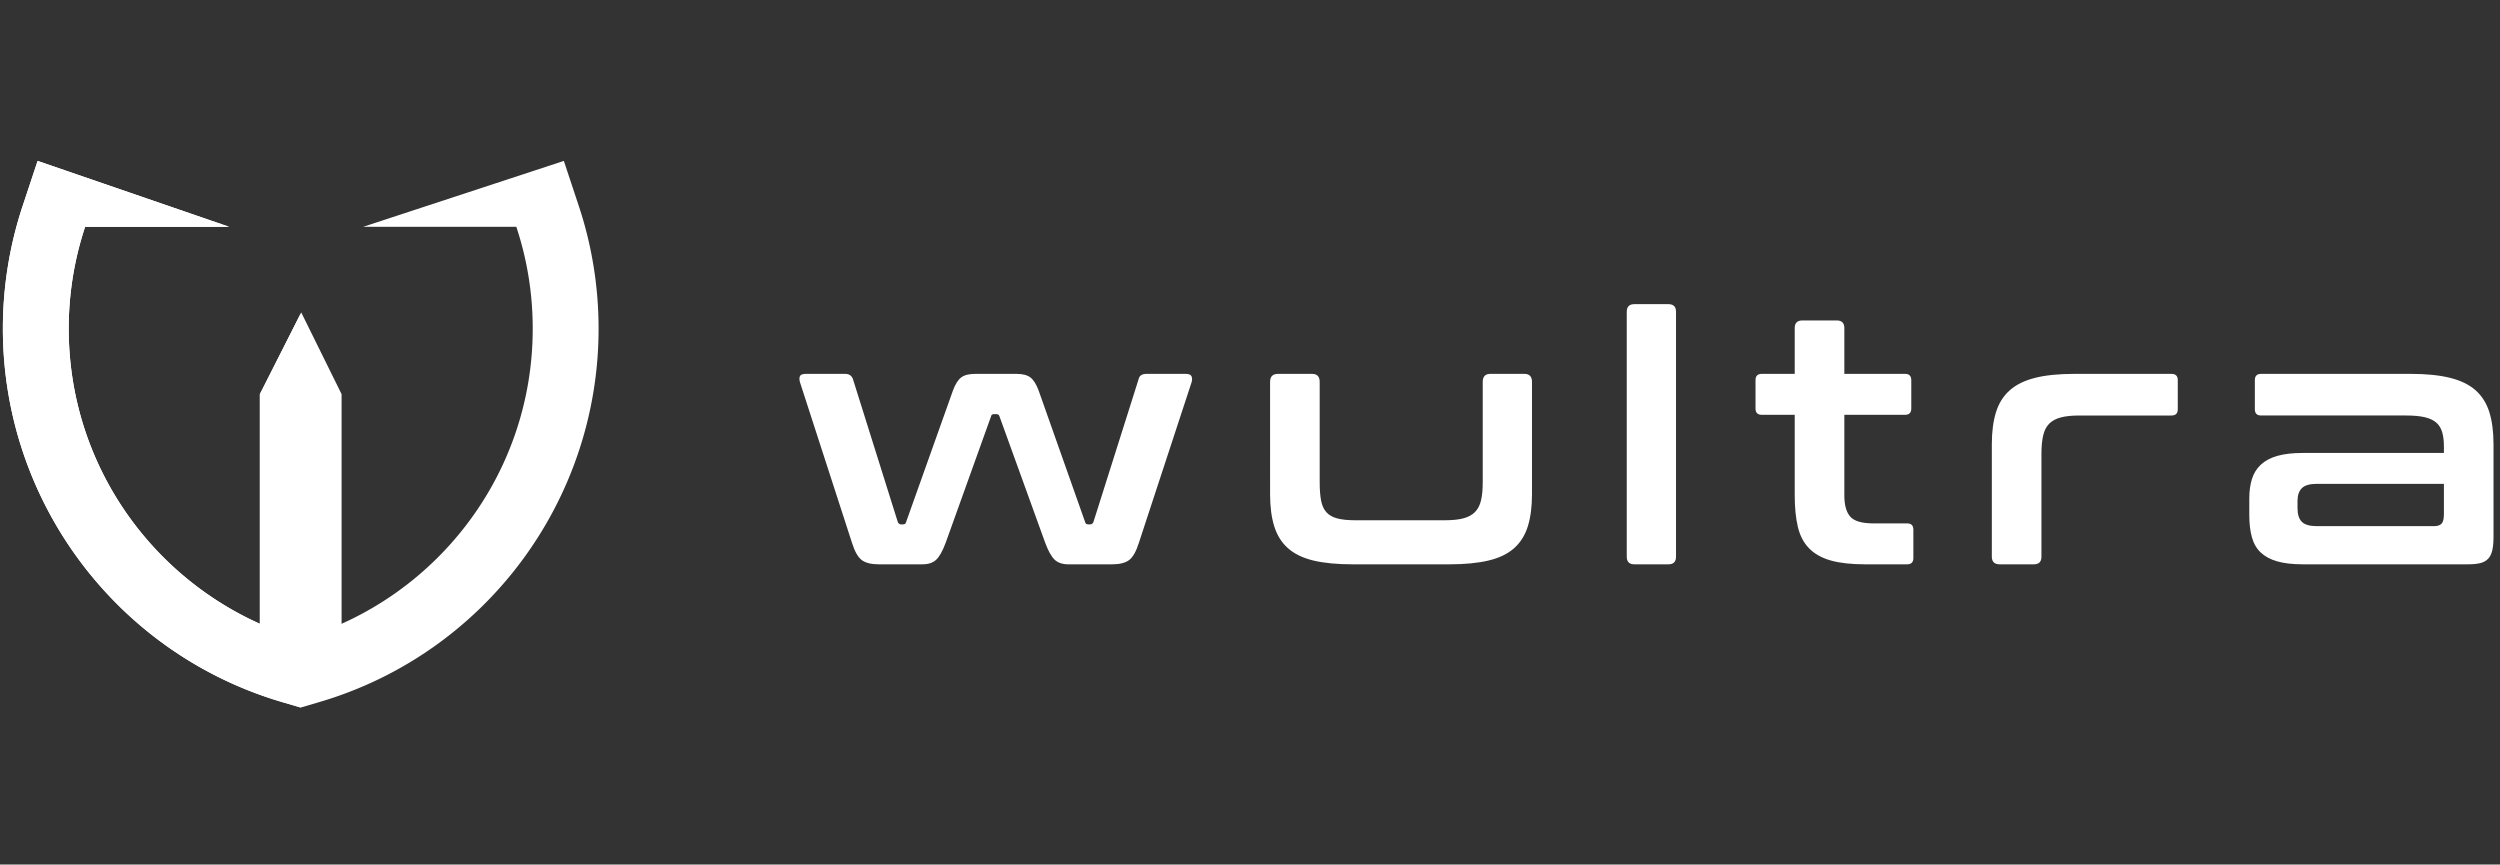 <svg width="454" height="157" xmlns="http://www.w3.org/2000/svg"><rect width="100%" height="100%" fill="#333333" stroke="none"/><g fill="#FFF" fill-rule="nonzero"><path d="M153.462 67.895c.756 0 1.239.336 1.449 1.008l8.127 25.892c.126.294.336.44.63.44h.252c.377 0 .587-.146.63-.44l8.504-23.876c.42-1.134.913-1.922 1.48-2.363.568-.44 1.418-.661 2.552-.661h7.497c1.133 0 1.984.22 2.552.661.566.441 1.06 1.229 1.48 2.363l8.441 23.876c.042.294.252.44.63.44h.252c.295 0 .505-.146.63-.44l8.19-25.892c.127-.672.61-1.008 1.45-1.008h7.118c.546 0 .892.136 1.04.41.147.272.157.64.031 1.101l-9.576 29.169c-.504 1.596-1.103 2.646-1.796 3.15-.692.503-1.71.756-3.055.756h-7.937c-1.093 0-1.932-.284-2.52-.851-.588-.567-1.155-1.585-1.701-3.055l-8.316-22.994c-.084-.253-.273-.378-.567-.378h-.378c-.336 0-.525.125-.566.378l-8.253 22.994c-.547 1.47-1.114 2.488-1.702 3.055-.587.567-1.427.85-2.52.85h-7.937c-1.344 0-2.363-.252-3.056-.755-.692-.504-1.292-1.554-1.795-3.15l-9.45-29.169c-.126-.461-.126-.829 0-1.101.126-.274.483-.41 1.072-.41h7.118M238.27 67.895c.923 0 1.385.483 1.385 1.449V87.55c0 1.345.084 2.457.251 3.34.169.88.484 1.585.946 2.11.462.525 1.113.903 1.953 1.134.84.23 1.952.346 3.339.346h16.19c1.386 0 2.52-.115 3.401-.346.883-.231 1.587-.61 2.111-1.135.525-.524.892-1.228 1.103-2.11.21-.882.315-1.994.315-3.339V69.344c0-.966.461-1.45 1.386-1.45h6.174c.923 0 1.385.484 1.385 1.45v20.411c0 2.268-.252 4.21-.755 5.828-.505 1.616-1.334 2.939-2.489 3.968-1.155 1.029-2.699 1.774-4.63 2.236-1.932.463-4.305.694-7.12.694H245.64c-2.855 0-5.239-.231-7.15-.694-1.91-.462-3.444-1.207-4.599-2.236-1.155-1.03-1.985-2.352-2.488-3.968-.504-1.618-.756-3.56-.756-5.828V69.344c0-.966.483-1.45 1.449-1.45h6.174M302.98 55.232c.923 0 1.385.463 1.385 1.386v44.477c0 .923-.462 1.386-1.386 1.386h-6.174c-.923 0-1.386-.463-1.386-1.386V56.618c0-.923.463-1.386 1.386-1.386h6.174M325.922 67.895v-8.316c0-.924.462-1.386 1.386-1.386h6.237c.924 0 1.386.462 1.386 1.386v8.316h11.024c.756 0 1.134.378 1.134 1.134v5.166c0 .756-.378 1.133-1.134 1.133h-11.024v14.616c0 1.764.356 3.055 1.07 3.874.714.82 2.122 1.23 4.222 1.23h6.11c.756 0 1.134.377 1.134 1.133v5.165c0 .757-.378 1.135-1.134 1.135h-7.622c-2.52 0-4.6-.231-6.237-.694-1.639-.462-2.951-1.196-3.938-2.204-.987-1.008-1.669-2.31-2.047-3.906-.378-1.596-.567-3.507-.567-5.733V75.328h-5.985c-.756 0-1.134-.377-1.134-1.133v-5.166c0-.756.378-1.134 1.134-1.134h5.985M394.35 67.895c.755 0 1.133.378 1.133 1.134v5.292c0 .755-.378 1.134-1.134 1.134h-16.757c-1.345 0-2.457.115-3.34.346-.881.23-1.585.609-2.11 1.134-.525.525-.892 1.239-1.102 2.142-.21.903-.315 2.006-.315 3.308v18.71c0 .923-.462 1.386-1.386 1.386h-6.174c-.966 0-1.449-.463-1.449-1.386V80.684c0-2.269.252-4.211.757-5.828.503-1.617 1.332-2.94 2.488-3.969 1.154-1.029 2.688-1.785 4.599-2.268 1.91-.483 4.294-.724 7.15-.724h17.64M437.83 67.895c2.813 0 5.186.241 7.118.724 1.932.483 3.476 1.24 4.63 2.268 1.156 1.03 1.985 2.352 2.49 3.97.503 1.616.755 3.558.755 5.827V97.44c0 1.008-.074 1.837-.221 2.488-.147.651-.398 1.166-.756 1.544-.357.378-.829.64-1.417.787-.588.147-1.344.22-2.268.22h-29.986c-1.849 0-3.392-.178-4.631-.535-1.24-.357-2.237-.892-2.992-1.606-.757-.714-1.292-1.638-1.607-2.772-.315-1.134-.473-2.478-.473-4.032V90.51c0-1.302.158-2.467.473-3.496.315-1.03.85-1.9 1.607-2.615.755-.714 1.753-1.25 2.992-1.606 1.239-.357 2.782-.536 4.63-.536h25.64v-1.197c0-1.007-.105-1.868-.315-2.583-.21-.713-.567-1.29-1.07-1.733-.505-.44-1.198-.766-2.08-.976-.882-.21-2.015-.314-3.402-.314h-26.333c-.756 0-1.133-.379-1.133-1.134v-5.292c0-.756.377-1.134 1.133-1.134h27.216zm4.157 27.656c.672 0 1.145-.157 1.418-.473.272-.314.409-.87.409-1.669v-5.544h-23.057c-1.302 0-2.215.262-2.74.788-.525.524-.788 1.29-.788 2.299v1.323c0 1.134.263 1.963.787 2.489.526.524 1.44.787 2.741.787h21.23z"/><g><path d="M105.114 37.416a70.66 70.66 0 013.588 22.272c0 31.363-20.694 58.985-50.718 67.81l-3.372.99-3.373-.99C21.215 118.672.522 91.05.522 59.687c0-7.57 1.203-15.085 3.587-22.272l2.72-8.191 34.773 11.959H15.46a58.642 58.642 0 00-2.98 18.504c0 26.667 17.78 49.178 42.132 56.336 24.35-7.158 42.13-29.669 42.13-56.336a58.642 58.642 0 00-2.978-18.504H65.972l36.423-11.96 2.719 8.192"/><path d="M54.612 128.488l-3.373-.99C21.215 118.672.522 91.05.522 59.687c0-7.57 1.203-15.085 3.587-22.272l2.72-8.191 34.773 11.959H15.46a58.642 58.642 0 00-2.98 18.504c0 26.667 17.78 49.178 42.132 56.336v12.464"/><path d="M47.19 122.704h14.843V71.58l-7.33-14.842L47.19 71.58v51.124"/><path d="M47.19 122.704h7.422V56.918L47.19 71.58v51.124"/></g></g></svg>